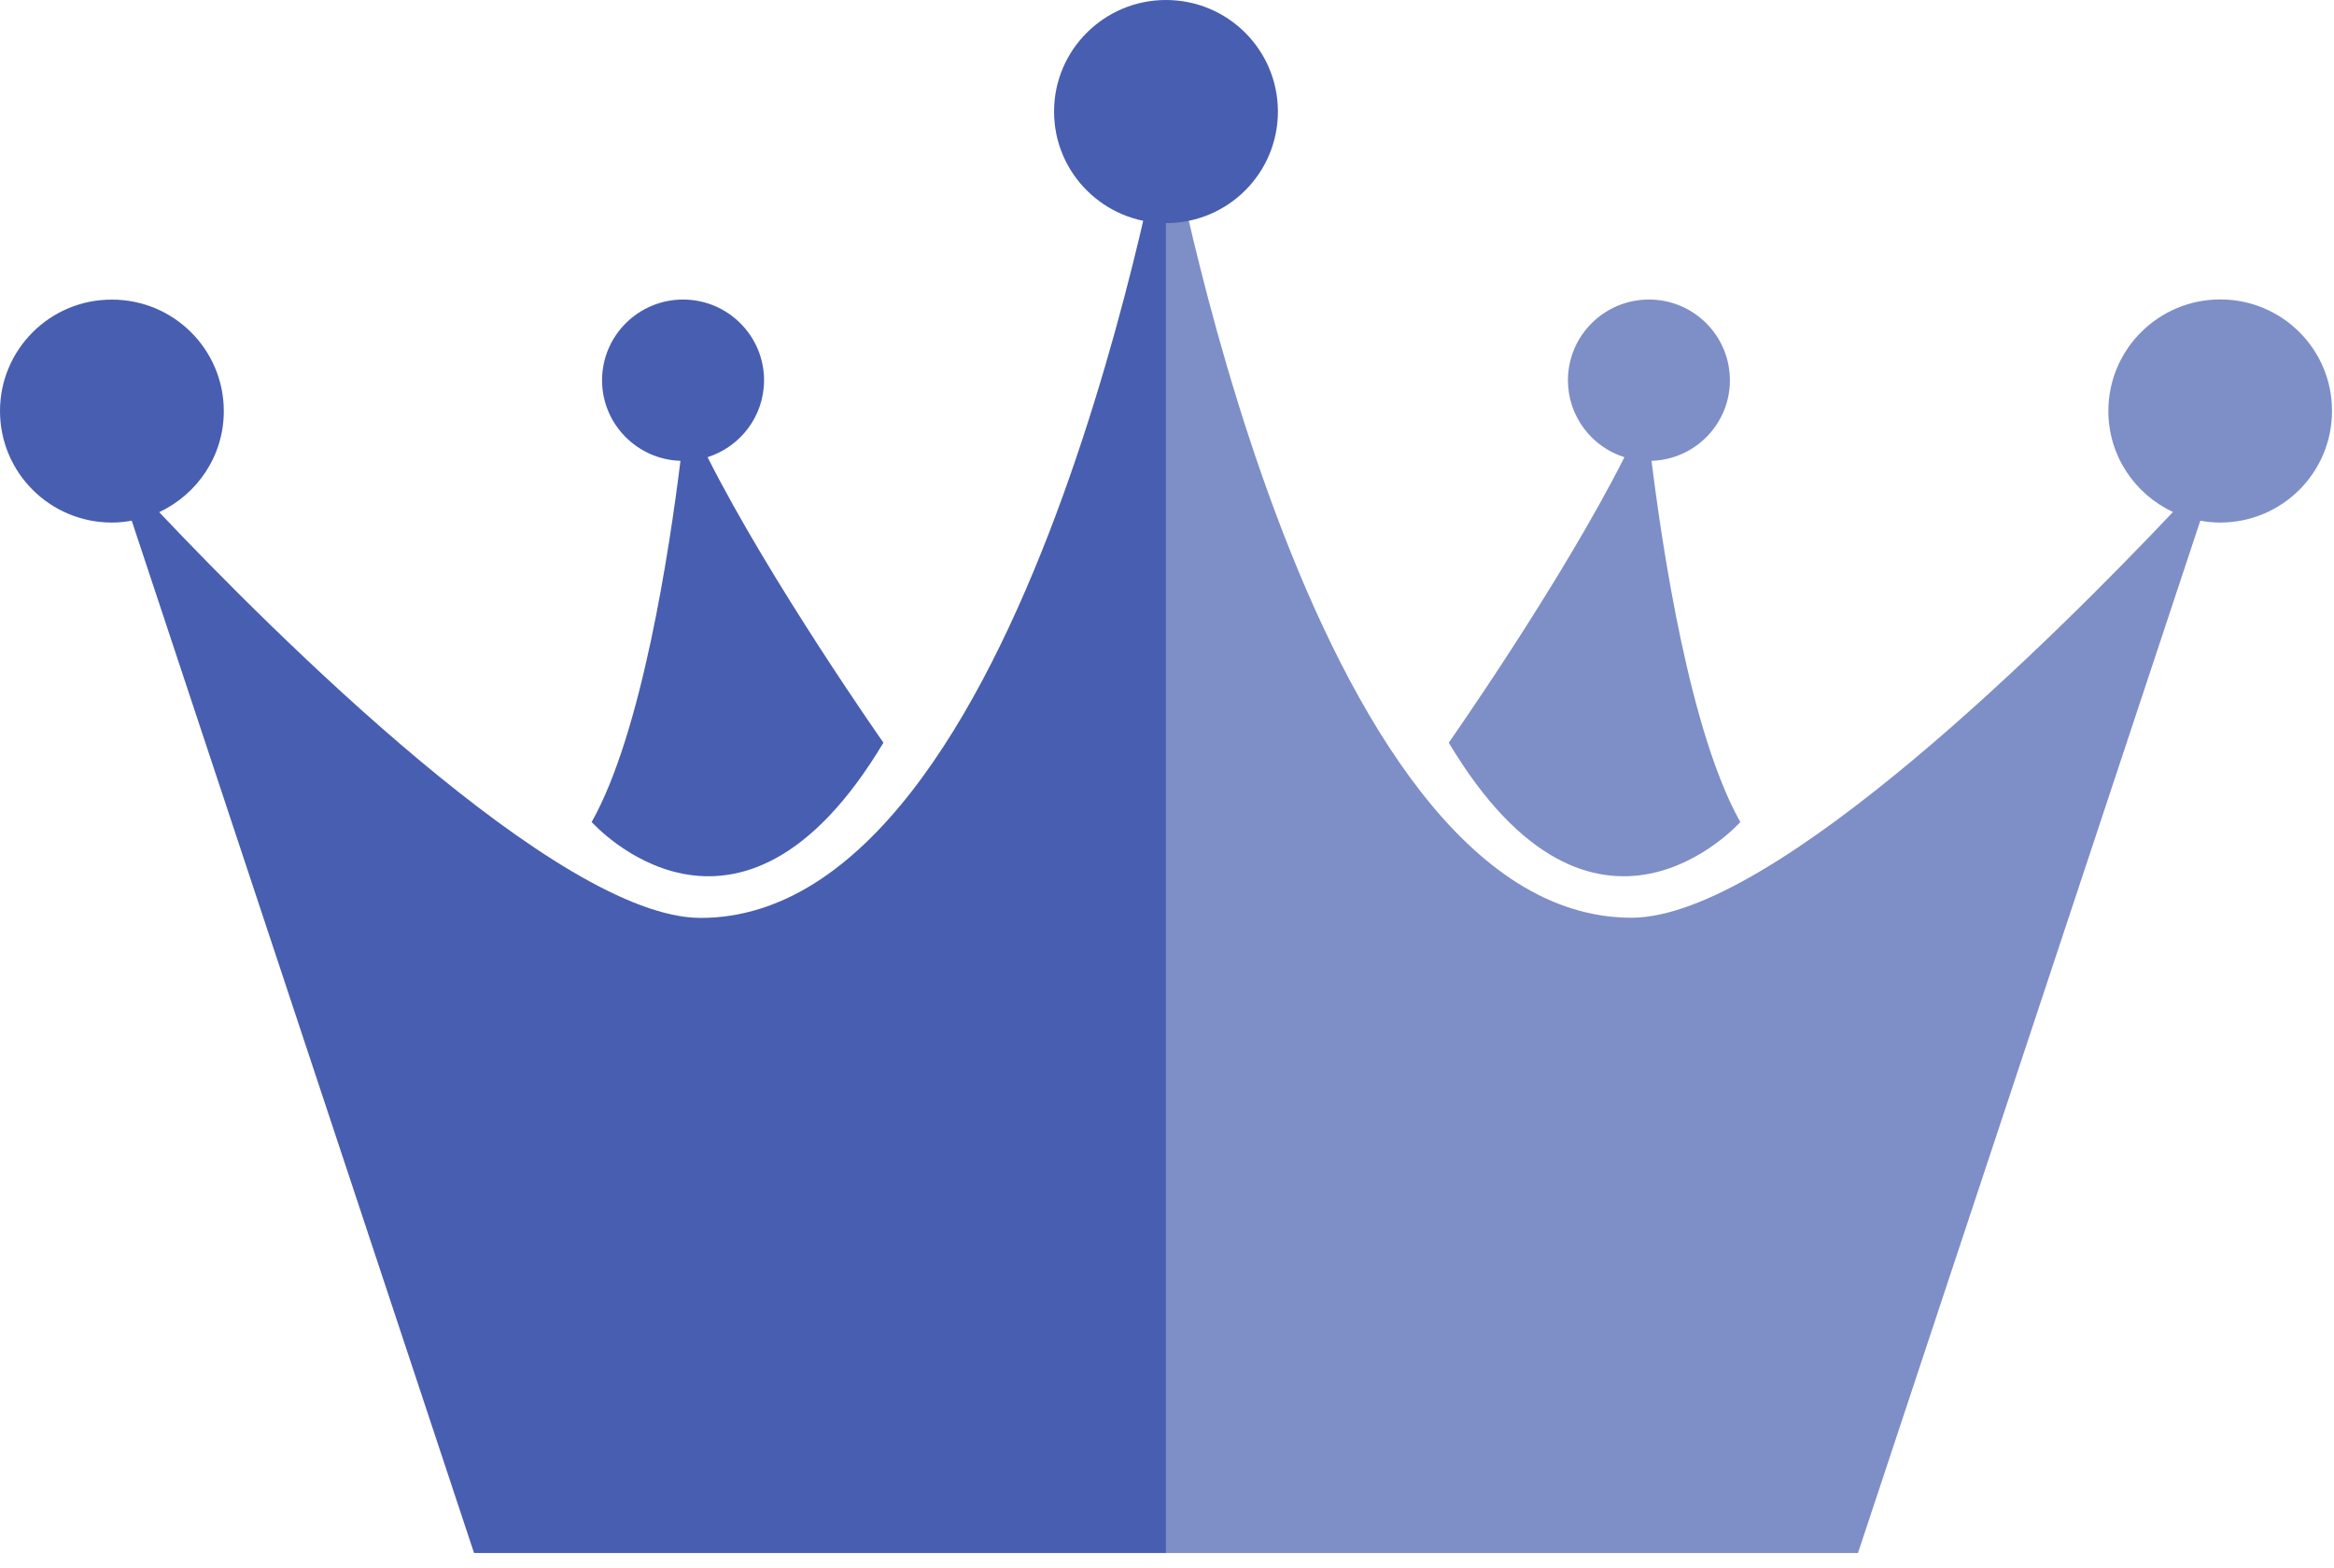 <svg width="64" height="43" viewBox="0 0 64 43" fill="none" xmlns="http://www.w3.org/2000/svg">
<path d="M19.212 25.177C15.305 25.177 7.457 17.317 4.365 14.048C5.408 13.559 6.137 12.504 6.137 11.278C6.137 9.586 4.765 8.218 3.069 8.218C1.372 8.213 0 9.586 0 11.273C0 12.965 1.372 14.333 3.069 14.333C3.254 14.333 3.436 14.314 3.612 14.281L12.999 42.597H31.973V3.062C31.973 3.062 28.175 25.177 19.212 25.177Z" fill="#485EB0"/>
<path d="M24.224 20.371C24.224 20.371 21.122 15.952 19.402 12.54C20.298 12.255 20.951 11.419 20.951 10.43C20.951 9.209 19.955 8.216 18.73 8.216C17.505 8.216 16.509 9.209 16.509 10.43C16.509 11.628 17.467 12.602 18.659 12.64C18.358 15.063 17.605 20.096 16.224 22.547C16.228 22.547 20.226 27.057 24.224 20.371Z" fill="#485EB0"/>
<path d="M47.721 22.547C46.339 20.096 45.586 15.063 45.286 12.64C46.482 12.602 47.435 11.628 47.435 10.43C47.435 9.209 46.444 8.216 45.215 8.216C43.99 8.216 42.994 9.209 42.994 10.43C42.994 11.419 43.647 12.26 44.543 12.54C42.823 15.957 39.726 20.371 39.726 20.371C43.723 27.057 47.721 22.547 47.721 22.547Z" fill="#485EB0" fill-opacity="0.7"/>
<path d="M60.882 8.213C59.19 8.213 57.813 9.581 57.813 11.273C57.813 12.499 58.537 13.554 59.585 14.043C56.493 17.313 48.65 25.172 44.738 25.172C35.775 25.177 31.973 3.062 31.973 3.062V42.597H50.947L60.334 14.281C60.51 14.314 60.691 14.333 60.877 14.333C62.573 14.333 63.945 12.965 63.945 11.273C63.95 9.586 62.578 8.213 60.882 8.213Z" fill="#485EB0" fill-opacity="0.7"/>
<path d="M35.041 3.06C35.041 4.752 33.668 6.12 31.972 6.12C30.28 6.12 28.903 4.752 28.903 3.06C28.903 1.369 30.28 0 31.972 0C33.668 0 35.041 1.369 35.041 3.06Z" fill="#485EB0"/>
</svg>
